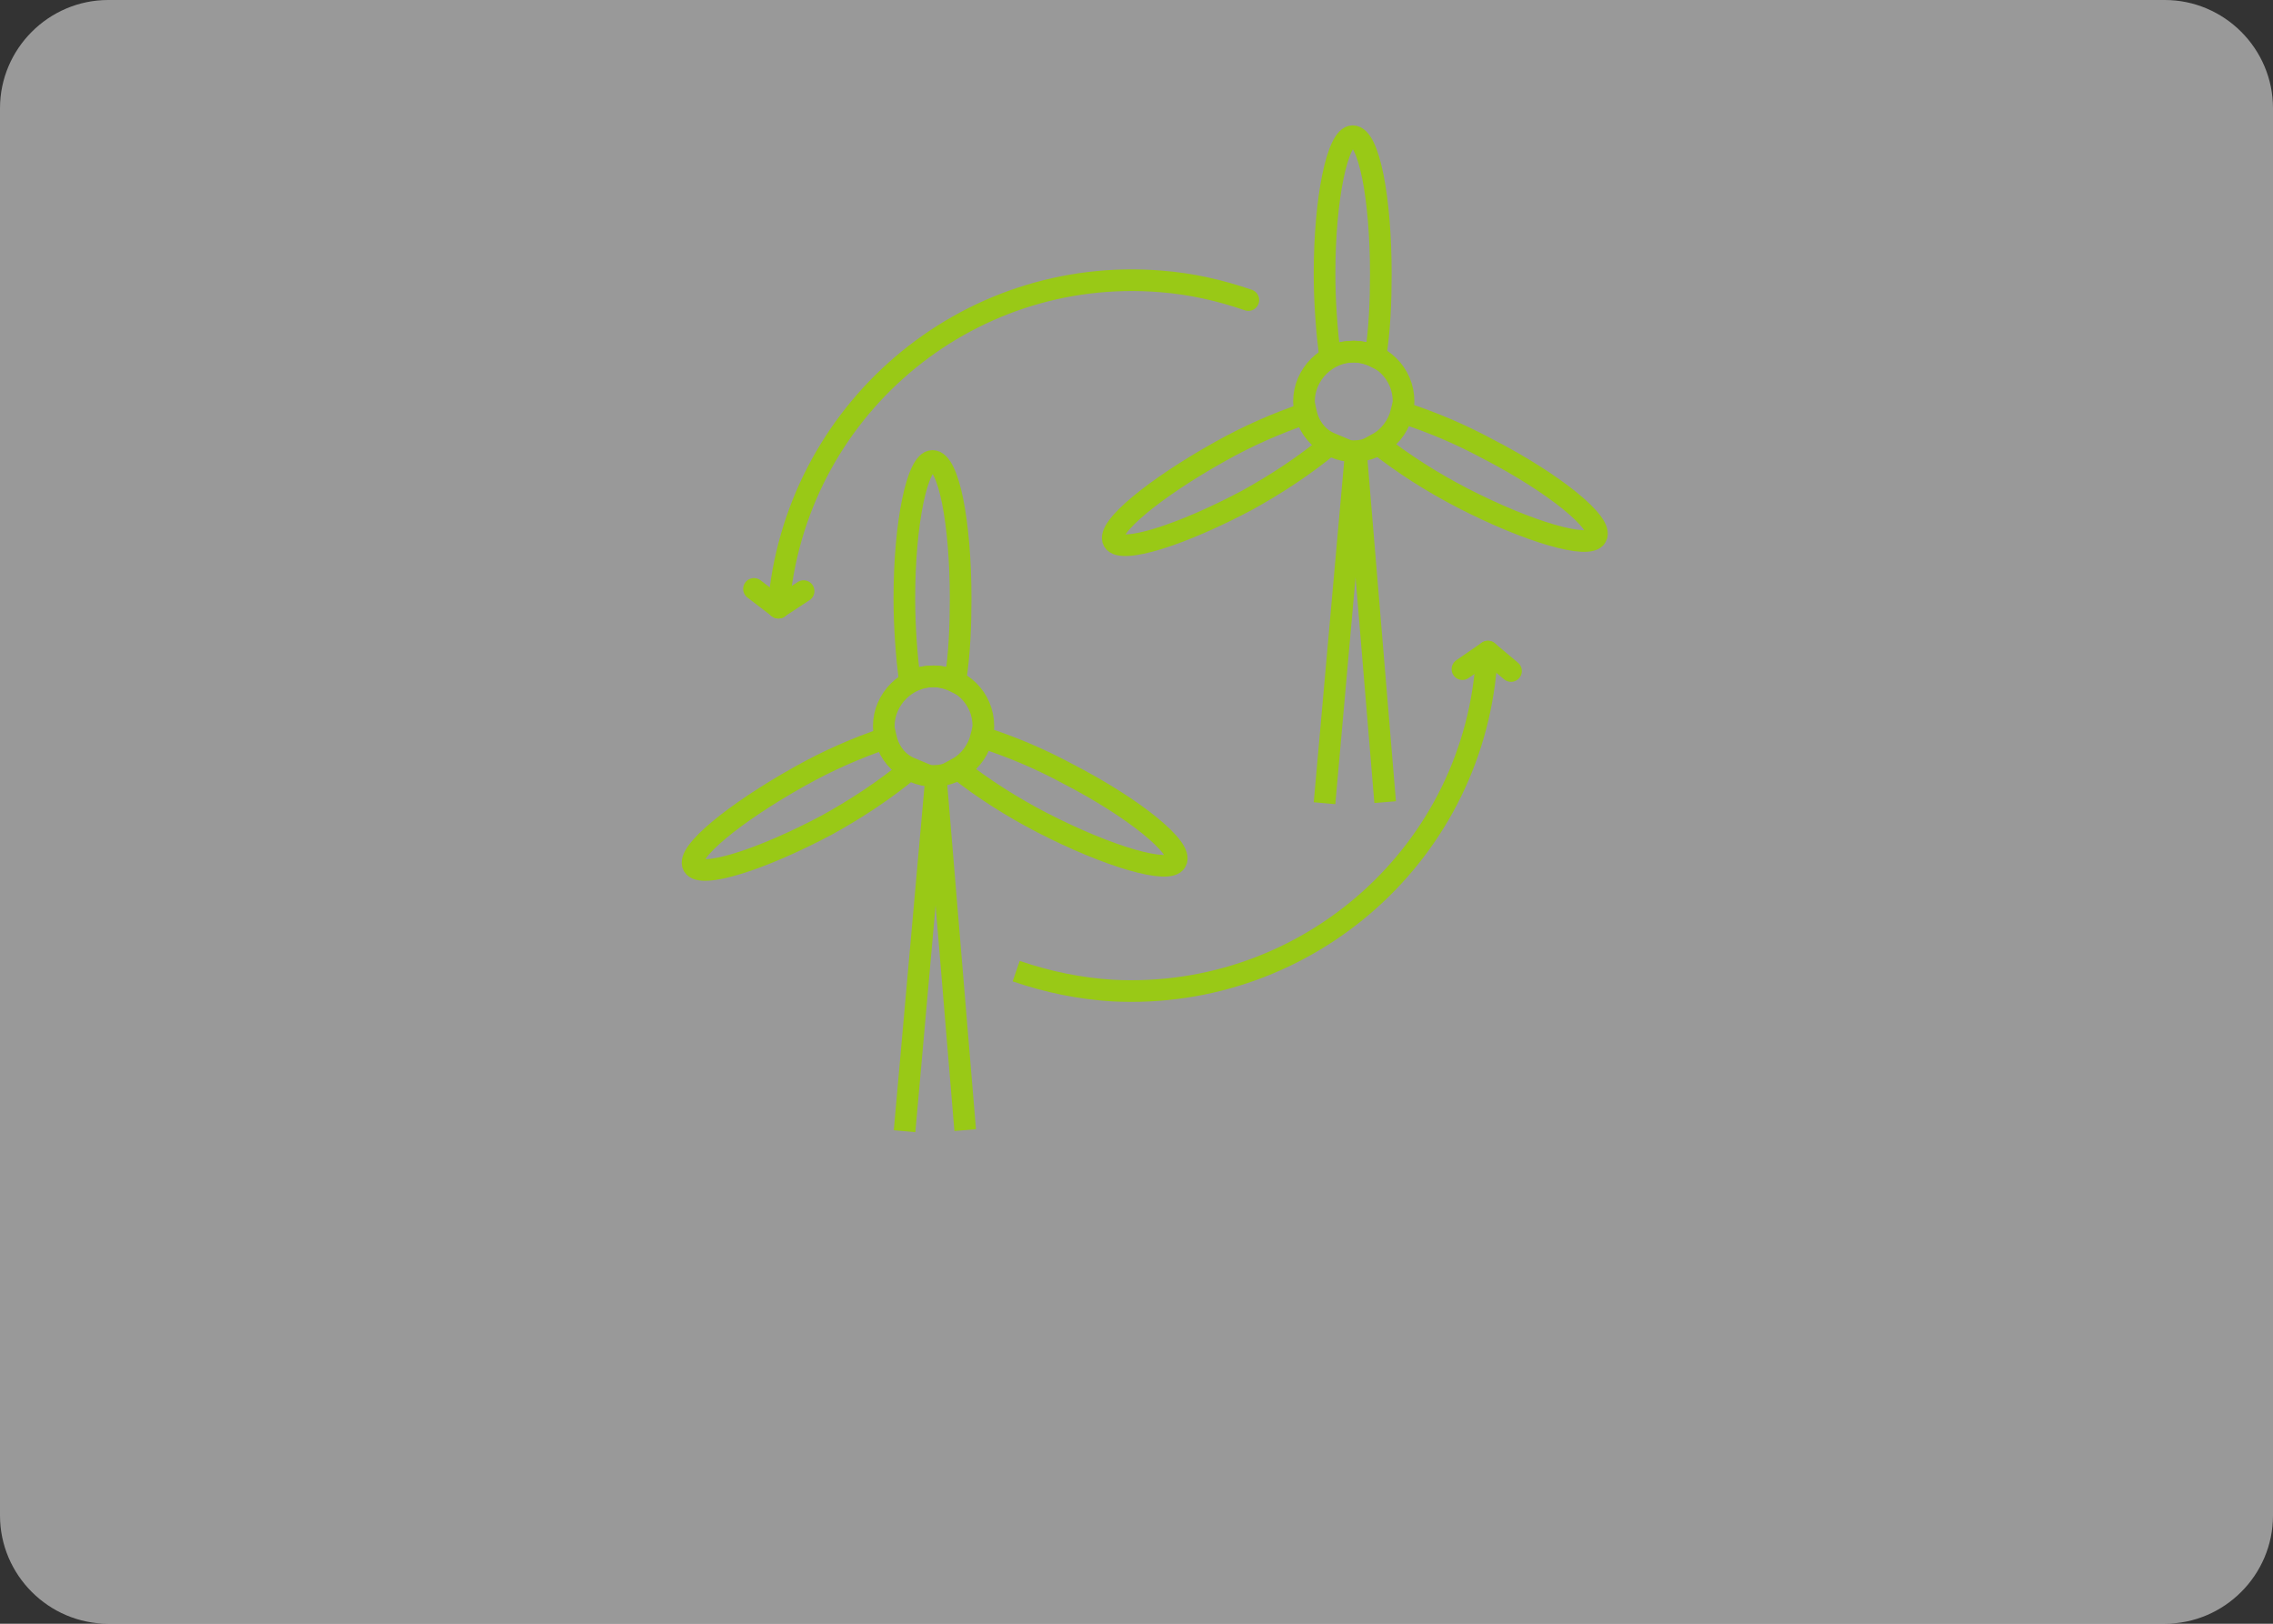 <?xml version="1.0" encoding="UTF-8"?>
<svg xmlns="http://www.w3.org/2000/svg" xmlns:xlink="http://www.w3.org/1999/xlink" version="1.1" id="Ebene_1" x="0px" y="0px" viewBox="0 0 210 150" style="enable-background:new 0 0 210 150;" xml:space="preserve">
<rect x="0" y="0" width="210" height="150" fill="#333333" stroke="none"/>
<style type="text/css">
	.st0{opacity:0.5;fill:#FFFFFF;enable-background:new    ;}
	.st1{fill:none;stroke:#99C916;stroke-width:2;stroke-miterlimit:10;}
	.st2{fill:none;stroke:#99C916;stroke-width:2;stroke-linecap:round;stroke-miterlimit:10;}
</style>
<path id="Rechteck_901" class="st0" d="M10,0h190c5.5,0,10,4.5,10,10v130c0,5.5-4.5,10-10,10H10c-5.5,0-10-4.5-10-10V10  C0,4.5,4.5,0,10,0z"></path>
<g id="Gruppe_3464" transform="translate(18296.672 20906)">
	<path id="Pfad_1857" class="st1" d="M-18174.3-20831.8l2.9-32.5l2.7,32.4"></path>
	<path id="Pfad_1862" class="st1" d="M-18213.1-20801.5l2.9-32.5l2.7,32.4"></path>
	<g id="Gruppe_3457" transform="translate(-18089.564 -21317.428) rotate(19)">
		<path id="Pfad_1863" class="st2" d="M24.4,486.1c-4.5-17.6,6-35.5,23.6-40c2.7-0.7,5.4-1,8.2-1"></path>
		<line id="Linie_160" class="st2" x1="26.1" y1="483.9" x2="24.4" y2="486.1"></line>
		<line id="Linie_161" class="st2" x1="21.7" y1="485.2" x2="24.4" y2="486.1"></line>
		<path id="Pfad_1864" class="st1" d="M87.7,468.9c5,17.5-5.2,35.6-22.6,40.6c-2.9,0.8-5.9,1.2-9,1.2"></path>
		<line id="Linie_162" class="st2" x1="86" y1="470.9" x2="87.7" y2="468.6"></line>
		<line id="Linie_163" class="st2" x1="90.3" y1="469.6" x2="87.7" y2="468.6"></line>
	</g>
	<g id="Gruppe_3462" transform="translate(-16977.199 -20543.018)">
		<path id="Pfad_3429" class="st1" d="M-1189.8-325.9c0,2.5-2.1,4.6-4.6,4.6c-2.5,0-4.6-2.1-4.6-4.6s2.1-4.6,4.6-4.6l0,0    C-1191.9-330.5-1189.8-328.5-1189.8-325.9z"></path>
		<path id="Pfad_3430" class="st1" d="M-1194.4-330.5c0.7,0,1.4,0.2,2,0.5c0.4-2.6,0.5-5.1,0.5-7.7c0-7-1.1-12.7-2.6-12.7    c-1.4,0-2.6,5.7-2.6,12.7c0,2.6,0.2,5.2,0.5,7.7C-1195.8-330.4-1195.1-330.5-1194.4-330.5z"></path>
		<path id="Pfad_3431" class="st1" d="M-1198.8-324.8c-2.7,0.9-5.4,2.1-7.9,3.5c-6.1,3.4-10.6,7.1-9.9,8.3c0.7,1.2,6.2-0.5,12.4-3.8    c2.7-1.5,5.3-3.2,7.7-5.2C-1197.7-322.5-1198.5-323.5-1198.8-324.8z"></path>
		<path id="Pfad_3432" class="st1" d="M-1182-321.5c-2.6-1.4-5.2-2.5-8-3.4c-0.3,1.2-1.1,2.3-2.2,2.9c2.4,1.9,5.1,3.6,7.8,5    c6.2,3.2,11.8,4.8,12.4,3.6C-1171.3-314.6-1175.8-318.3-1182-321.5z"></path>
	</g>
	<g id="Gruppe_3463" transform="translate(-17016.02 -20513.018)">
		<path id="Pfad_3429-2" class="st1" d="M-1189.8-325.9c0,2.5-2.1,4.6-4.6,4.6c-2.5,0-4.6-2.1-4.6-4.6s2.1-4.6,4.6-4.6l0,0    C-1191.9-330.5-1189.8-328.5-1189.8-325.9z"></path>
		<path id="Pfad_3430-2" class="st1" d="M-1194.4-330.5c0.7,0,1.4,0.2,2,0.5c0.4-2.6,0.5-5.1,0.5-7.7c0-7-1.1-12.7-2.6-12.7    c-1.4,0-2.6,5.7-2.6,12.7c0,2.6,0.2,5.2,0.5,7.7C-1195.8-330.4-1195.1-330.5-1194.4-330.5z"></path>
		<path id="Pfad_3431-2" class="st1" d="M-1198.8-324.8c-2.7,0.9-5.4,2.1-7.9,3.5c-6.1,3.4-10.6,7.1-9.9,8.3    c0.7,1.2,6.2-0.5,12.4-3.8c2.7-1.5,5.3-3.2,7.7-5.2C-1197.7-322.5-1198.5-323.5-1198.8-324.8z"></path>
		<path id="Pfad_3432-2" class="st1" d="M-1182-321.5c-2.6-1.4-5.2-2.5-8-3.4c-0.3,1.2-1.1,2.3-2.2,2.9c2.4,1.9,5.1,3.6,7.8,5    c6.2,3.2,11.8,4.8,12.4,3.6C-1171.3-314.6-1175.8-318.3-1182-321.5z"></path>
	</g>
</g>
</svg>
